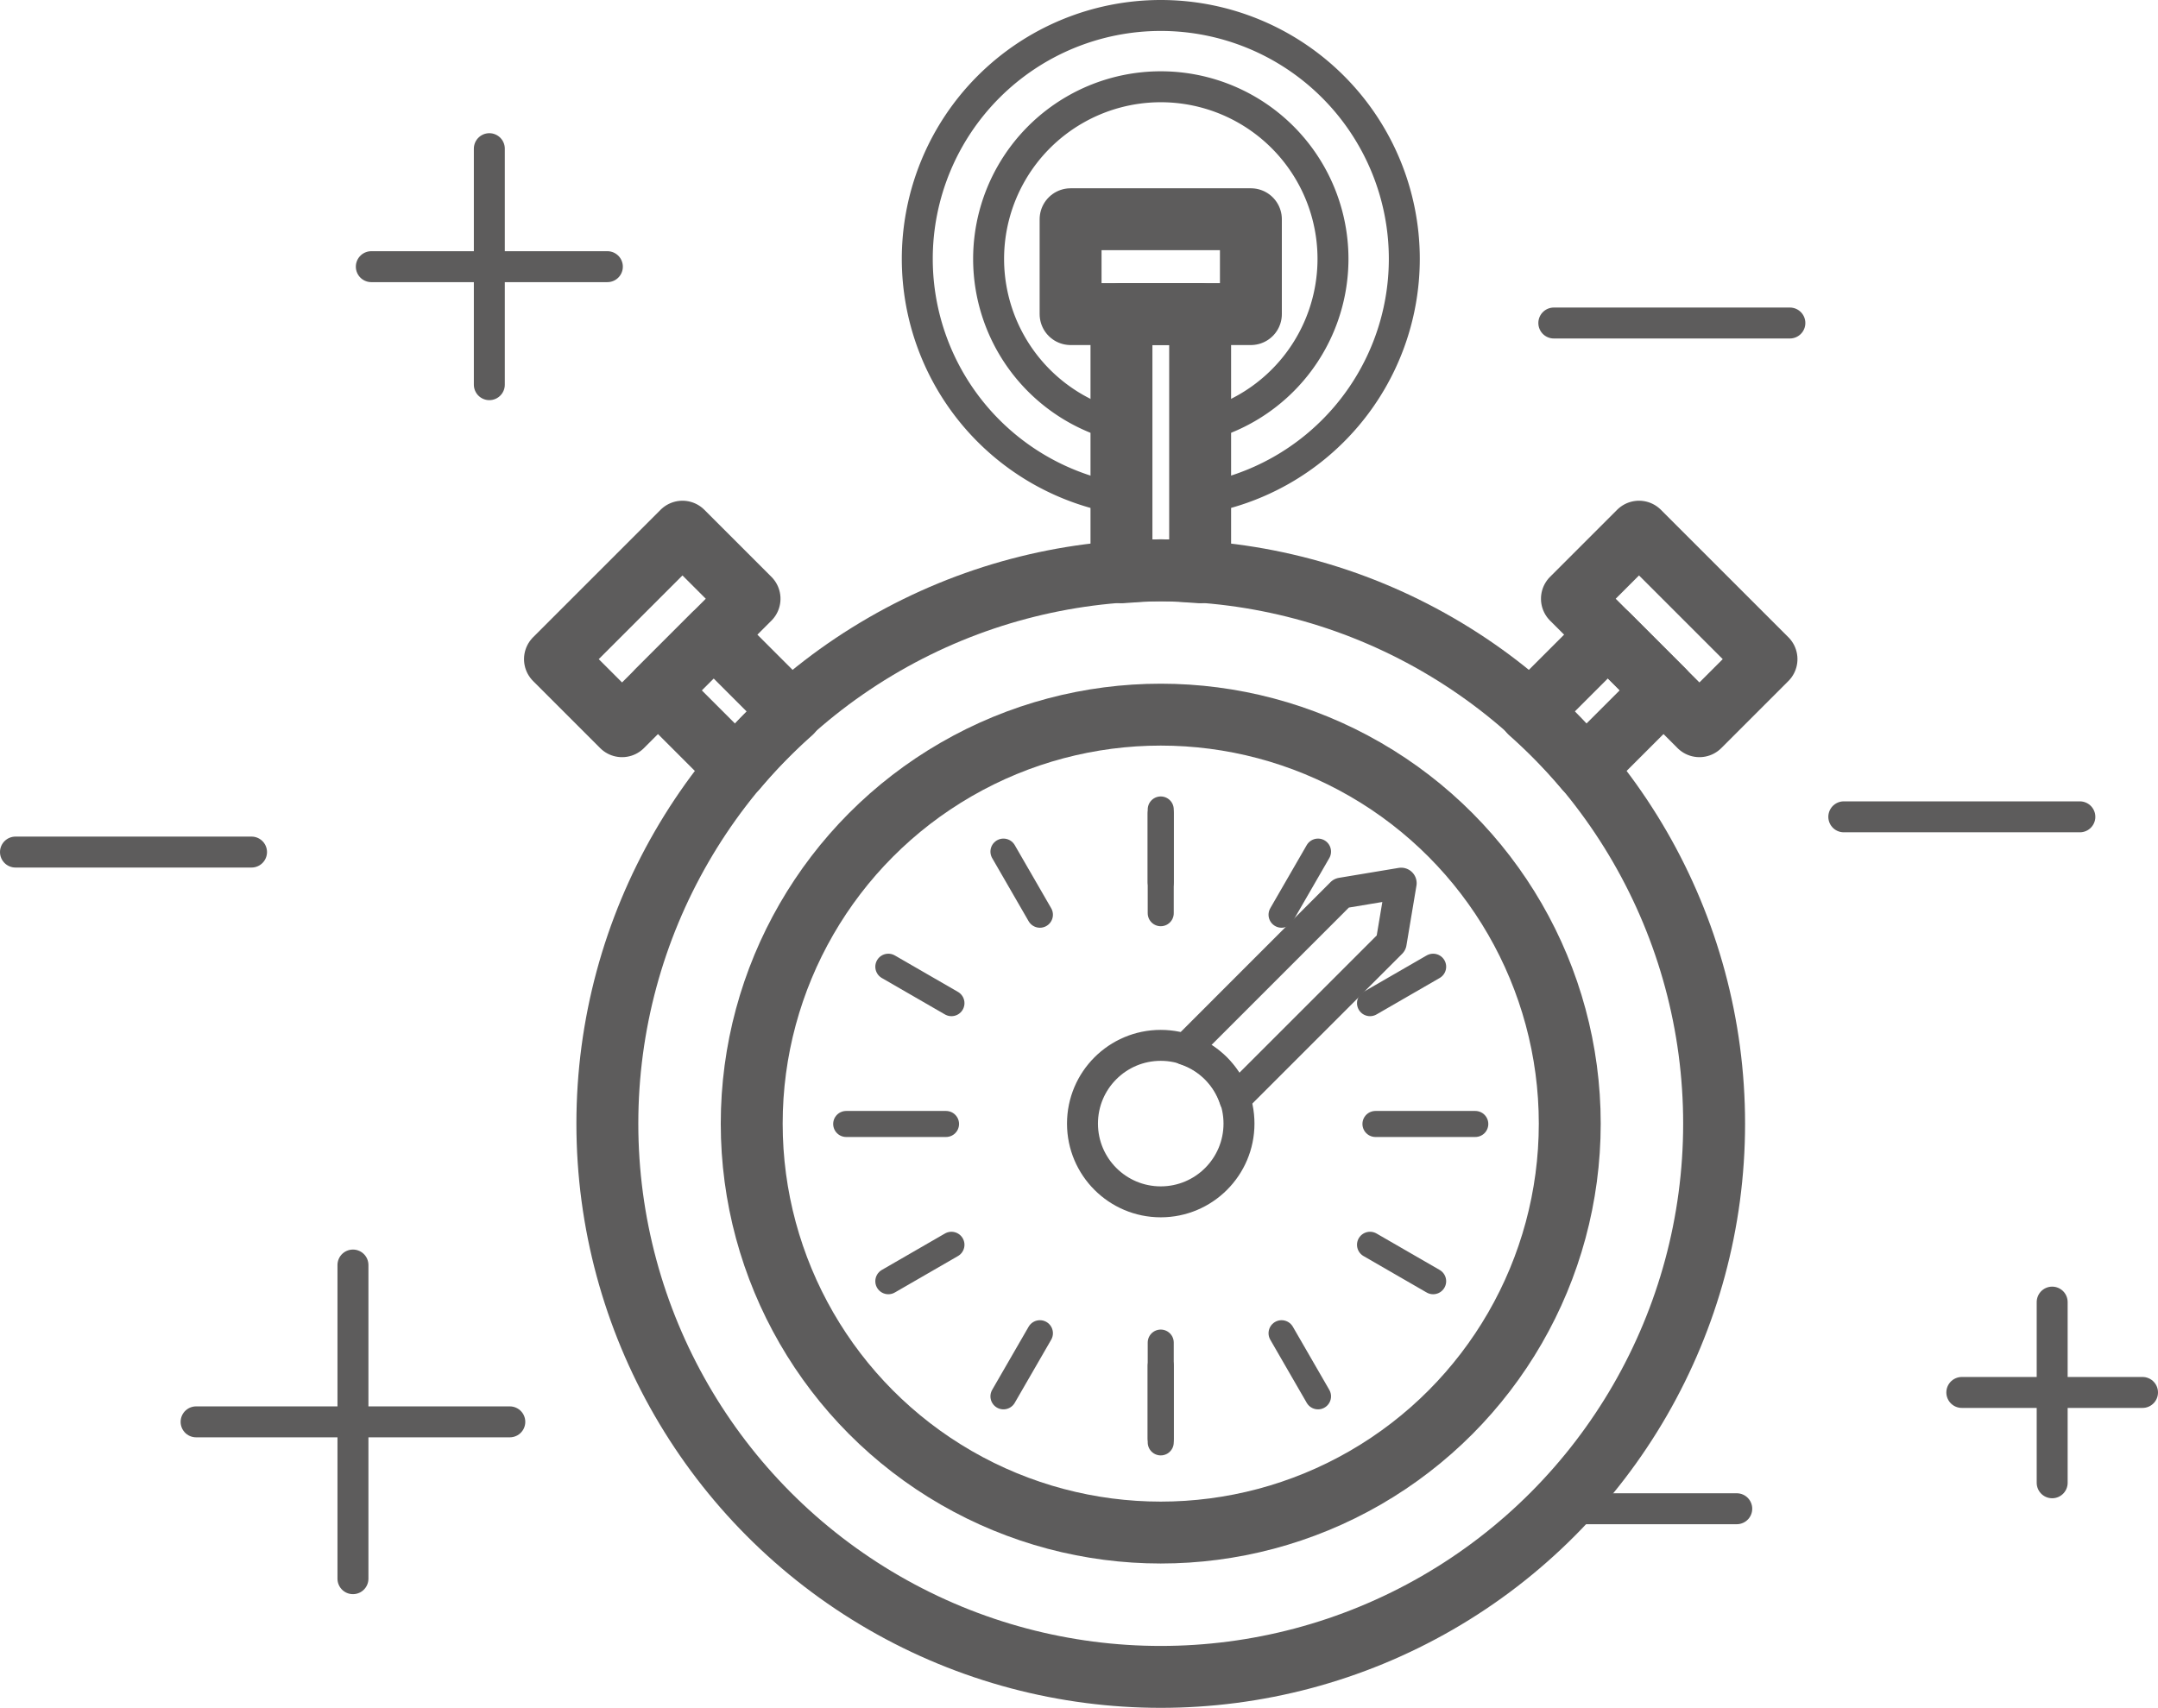 <svg xmlns="http://www.w3.org/2000/svg" width="168.578" height="133.434" viewBox="0 0 168.578 133.434">
  <g id="Group_489" data-name="Group 489" transform="translate(-100.421 451.179)">
    <rect id="Rectangle_646" data-name="Rectangle 646" width="14.085" height="7.411" transform="translate(143.774 -399.68) rotate(-45)" fill="none" stroke="#5d5c5c" stroke-linecap="round" stroke-linejoin="round" stroke-width="4.836"/>
    <rect id="Rectangle_647" data-name="Rectangle 647" width="14.085" height="7.411" transform="translate(233.176 -394.44) rotate(-135)" fill="none" stroke="#5d5c5c" stroke-linecap="round" stroke-linejoin="round" stroke-width="4.836"/>
    <circle id="Ellipse_41" data-name="Ellipse 41" cx="31.952" cy="31.952" r="31.952" transform="translate(159.143 -395.344)" fill="none" stroke="#5d5c5c" stroke-linecap="round" stroke-linejoin="round" stroke-width="4.836"/>
    <g id="Group_429" data-name="Group 429">
      <line id="Line_96" data-name="Line 96" y1="7.798" transform="translate(191.095 -346.283)" fill="none" stroke="#5d5c5c" stroke-linecap="round" stroke-linejoin="round" stroke-width="2.034"/>
      <line id="Line_97" data-name="Line 97" y1="7.798" transform="translate(191.095 -387.628)" fill="none" stroke="#5d5c5c" stroke-linecap="round" stroke-linejoin="round" stroke-width="2.034"/>
    </g>
    <g id="Group_436" data-name="Group 436">
      <g id="Group_430" data-name="Group 430">
        <line id="Line_98" data-name="Line 98" x2="7.798" transform="translate(166.524 -363.363)" fill="none" stroke="#5d5c5c" stroke-linecap="round" stroke-linejoin="round" stroke-width="2.034"/>
        <line id="Line_99" data-name="Line 99" x2="7.798" transform="translate(207.869 -363.363)" fill="none" stroke="#5d5c5c" stroke-linecap="round" stroke-linejoin="round" stroke-width="2.034"/>
      </g>
      <g id="Group_431" data-name="Group 431">
        <line id="Line_100" data-name="Line 100" y1="5.694" transform="translate(191.095 -344.485)" fill="none" stroke="#5d5c5c" stroke-linecap="round" stroke-linejoin="round" stroke-width="2.034"/>
        <line id="Line_101" data-name="Line 101" y1="5.694" transform="translate(191.095 -387.935)" fill="none" stroke="#5d5c5c" stroke-linecap="round" stroke-linejoin="round" stroke-width="2.034"/>
      </g>
      <g id="Group_432" data-name="Group 432">
        <line id="Line_102" data-name="Line 102" x1="2.847" y1="4.931" transform="translate(200.534 -347.014)" fill="none" stroke="#5d5c5c" stroke-linecap="round" stroke-linejoin="round" stroke-width="2.034"/>
        <line id="Line_103" data-name="Line 103" x1="2.847" y1="4.931" transform="translate(178.809 -384.643)" fill="none" stroke="#5d5c5c" stroke-linecap="round" stroke-linejoin="round" stroke-width="2.034"/>
      </g>
      <g id="Group_433" data-name="Group 433">
        <line id="Line_104" data-name="Line 104" x1="4.931" y1="2.847" transform="translate(207.444 -353.924)" fill="none" stroke="#5d5c5c" stroke-linecap="round" stroke-linejoin="round" stroke-width="2.034"/>
        <line id="Line_105" data-name="Line 105" x1="4.931" y1="2.847" transform="translate(169.815 -375.649)" fill="none" stroke="#5d5c5c" stroke-linecap="round" stroke-linejoin="round" stroke-width="2.034"/>
      </g>
      <g id="Group_434" data-name="Group 434">
        <line id="Line_106" data-name="Line 106" x1="4.931" y2="2.847" transform="translate(207.444 -375.649)" fill="none" stroke="#5d5c5c" stroke-linecap="round" stroke-linejoin="round" stroke-width="2.034"/>
        <line id="Line_107" data-name="Line 107" x1="4.931" y2="2.847" transform="translate(169.815 -353.924)" fill="none" stroke="#5d5c5c" stroke-linecap="round" stroke-linejoin="round" stroke-width="2.034"/>
      </g>
      <g id="Group_435" data-name="Group 435">
        <line id="Line_108" data-name="Line 108" x1="2.847" y2="4.931" transform="translate(200.534 -384.643)" fill="none" stroke="#5d5c5c" stroke-linecap="round" stroke-linejoin="round" stroke-width="2.034"/>
        <line id="Line_109" data-name="Line 109" x1="2.847" y2="4.931" transform="translate(178.809 -347.014)" fill="none" stroke="#5d5c5c" stroke-linecap="round" stroke-linejoin="round" stroke-width="2.034"/>
      </g>
    </g>
    <rect id="Rectangle_648" data-name="Rectangle 648" width="14.085" height="7.411" transform="translate(184.053 -434.05)" fill="none" stroke="#5d5c5c" stroke-linecap="round" stroke-linejoin="round" stroke-width="4.836"/>
    <circle id="Ellipse_42" data-name="Ellipse 42" cx="6.113" cy="6.113" r="6.113" transform="translate(184.982 -369.505)" fill="none" stroke="#5d5c5c" stroke-linecap="round" stroke-linejoin="round" stroke-width="2.418"/>
    <path id="Path_181" data-name="Path 181" d="M224.243-391.12l6.126-6.126-4.346-4.346-6.075,6.074A43.5,43.5,0,0,1,224.243-391.12Z" fill="none" stroke="#5d5c5c" stroke-linecap="round" stroke-linejoin="round" stroke-width="4.836"/>
    <circle id="Ellipse_43" data-name="Ellipse 43" cx="43.229" cy="43.229" r="43.229" transform="translate(147.866 -406.621)" fill="none" stroke="#5d5c5c" stroke-linecap="round" stroke-linejoin="round" stroke-width="4.836"/>
    <path id="Path_182" data-name="Path 182" d="M162.242-395.518l-6.075-6.074-4.346,4.346,6.126,6.126A43.5,43.5,0,0,1,162.242-395.518Z" fill="none" stroke="#5d5c5c" stroke-linecap="round" stroke-linejoin="round" stroke-width="4.836"/>
    <path id="Path_183" data-name="Path 183" d="M191.1-406.621c1.037,0,2.054.084,3.073.155v-20.173h-6.146v20.173C189.041-406.537,190.058-406.621,191.1-406.621Z" fill="none" stroke="#5d5c5c" stroke-linecap="round" stroke-linejoin="round" stroke-width="4.836"/>
    <path id="Path_184" data-name="Path 184" d="M191.1-449.97a19.023,19.023,0,0,0-19.023,19.023,19.011,19.011,0,0,0,15.95,18.752v-5.667a13.446,13.446,0,0,1-10.378-13.085A13.451,13.451,0,0,1,191.1-444.4a13.451,13.451,0,0,1,13.451,13.451,13.446,13.446,0,0,1-10.378,13.085v5.667a19.011,19.011,0,0,0,15.95-18.752A19.023,19.023,0,0,0,191.1-449.97Z" fill="none" stroke="#5d5c5c" stroke-linecap="round" stroke-linejoin="round" stroke-width="2.418"/>
    <line id="Line_110" data-name="Line 110" x2="18.44" transform="translate(129.427 -430.344)" fill="none" stroke="#5d5c5c" stroke-linecap="round" stroke-linejoin="round" stroke-width="2.418"/>
    <line id="Line_111" data-name="Line 111" x2="18.44" transform="translate(244.454 -387.36)" fill="none" stroke="#5d5c5c" stroke-linecap="round" stroke-linejoin="round" stroke-width="2.418"/>
    <line id="Line_112" data-name="Line 112" x2="18.44" transform="translate(101.63 -384.607)" fill="none" stroke="#5d5c5c" stroke-linecap="round" stroke-linejoin="round" stroke-width="2.418"/>
    <line id="Line_113" data-name="Line 113" x2="14.29" transform="translate(221.802 -333.301)" fill="none" stroke="#5d5c5c" stroke-linecap="round" stroke-linejoin="round" stroke-width="2.418"/>
    <line id="Line_114" data-name="Line 114" x2="18.44" transform="translate(221.802 -425.942)" fill="none" stroke="#5d5c5c" stroke-linecap="round" stroke-linejoin="round" stroke-width="2.418"/>
    <line id="Line_115" data-name="Line 115" y1="18.44" transform="translate(138.646 -439.564)" fill="none" stroke="#5d5c5c" stroke-linecap="round" stroke-linejoin="round" stroke-width="2.418"/>
    <line id="Line_116" data-name="Line 116" x2="24.506" transform="translate(115.74 -340.089)" fill="none" stroke="#5d5c5c" stroke-linecap="round" stroke-linejoin="round" stroke-width="2.418"/>
    <line id="Line_117" data-name="Line 117" y1="24.506" transform="translate(127.993 -352.342)" fill="none" stroke="#5d5c5c" stroke-linecap="round" stroke-linejoin="round" stroke-width="2.418"/>
    <line id="Line_118" data-name="Line 118" x2="14.116" transform="translate(253.674 -342.387)" fill="none" stroke="#5d5c5c" stroke-linecap="round" stroke-linejoin="round" stroke-width="2.418"/>
    <line id="Line_119" data-name="Line 119" y1="14.116" transform="translate(260.732 -349.445)" fill="none" stroke="#5d5c5c" stroke-linecap="round" stroke-linejoin="round" stroke-width="2.418"/>
    <path id="Path_185" data-name="Path 185" d="M205.211-381.4,192.99-369.175a6.083,6.083,0,0,1,3.886,3.883l12.22-12.219.781-4.666Z" fill="none" stroke="#5d5c5c" stroke-linecap="round" stroke-linejoin="round" stroke-width="2.418"/>
  </g>
</svg>
